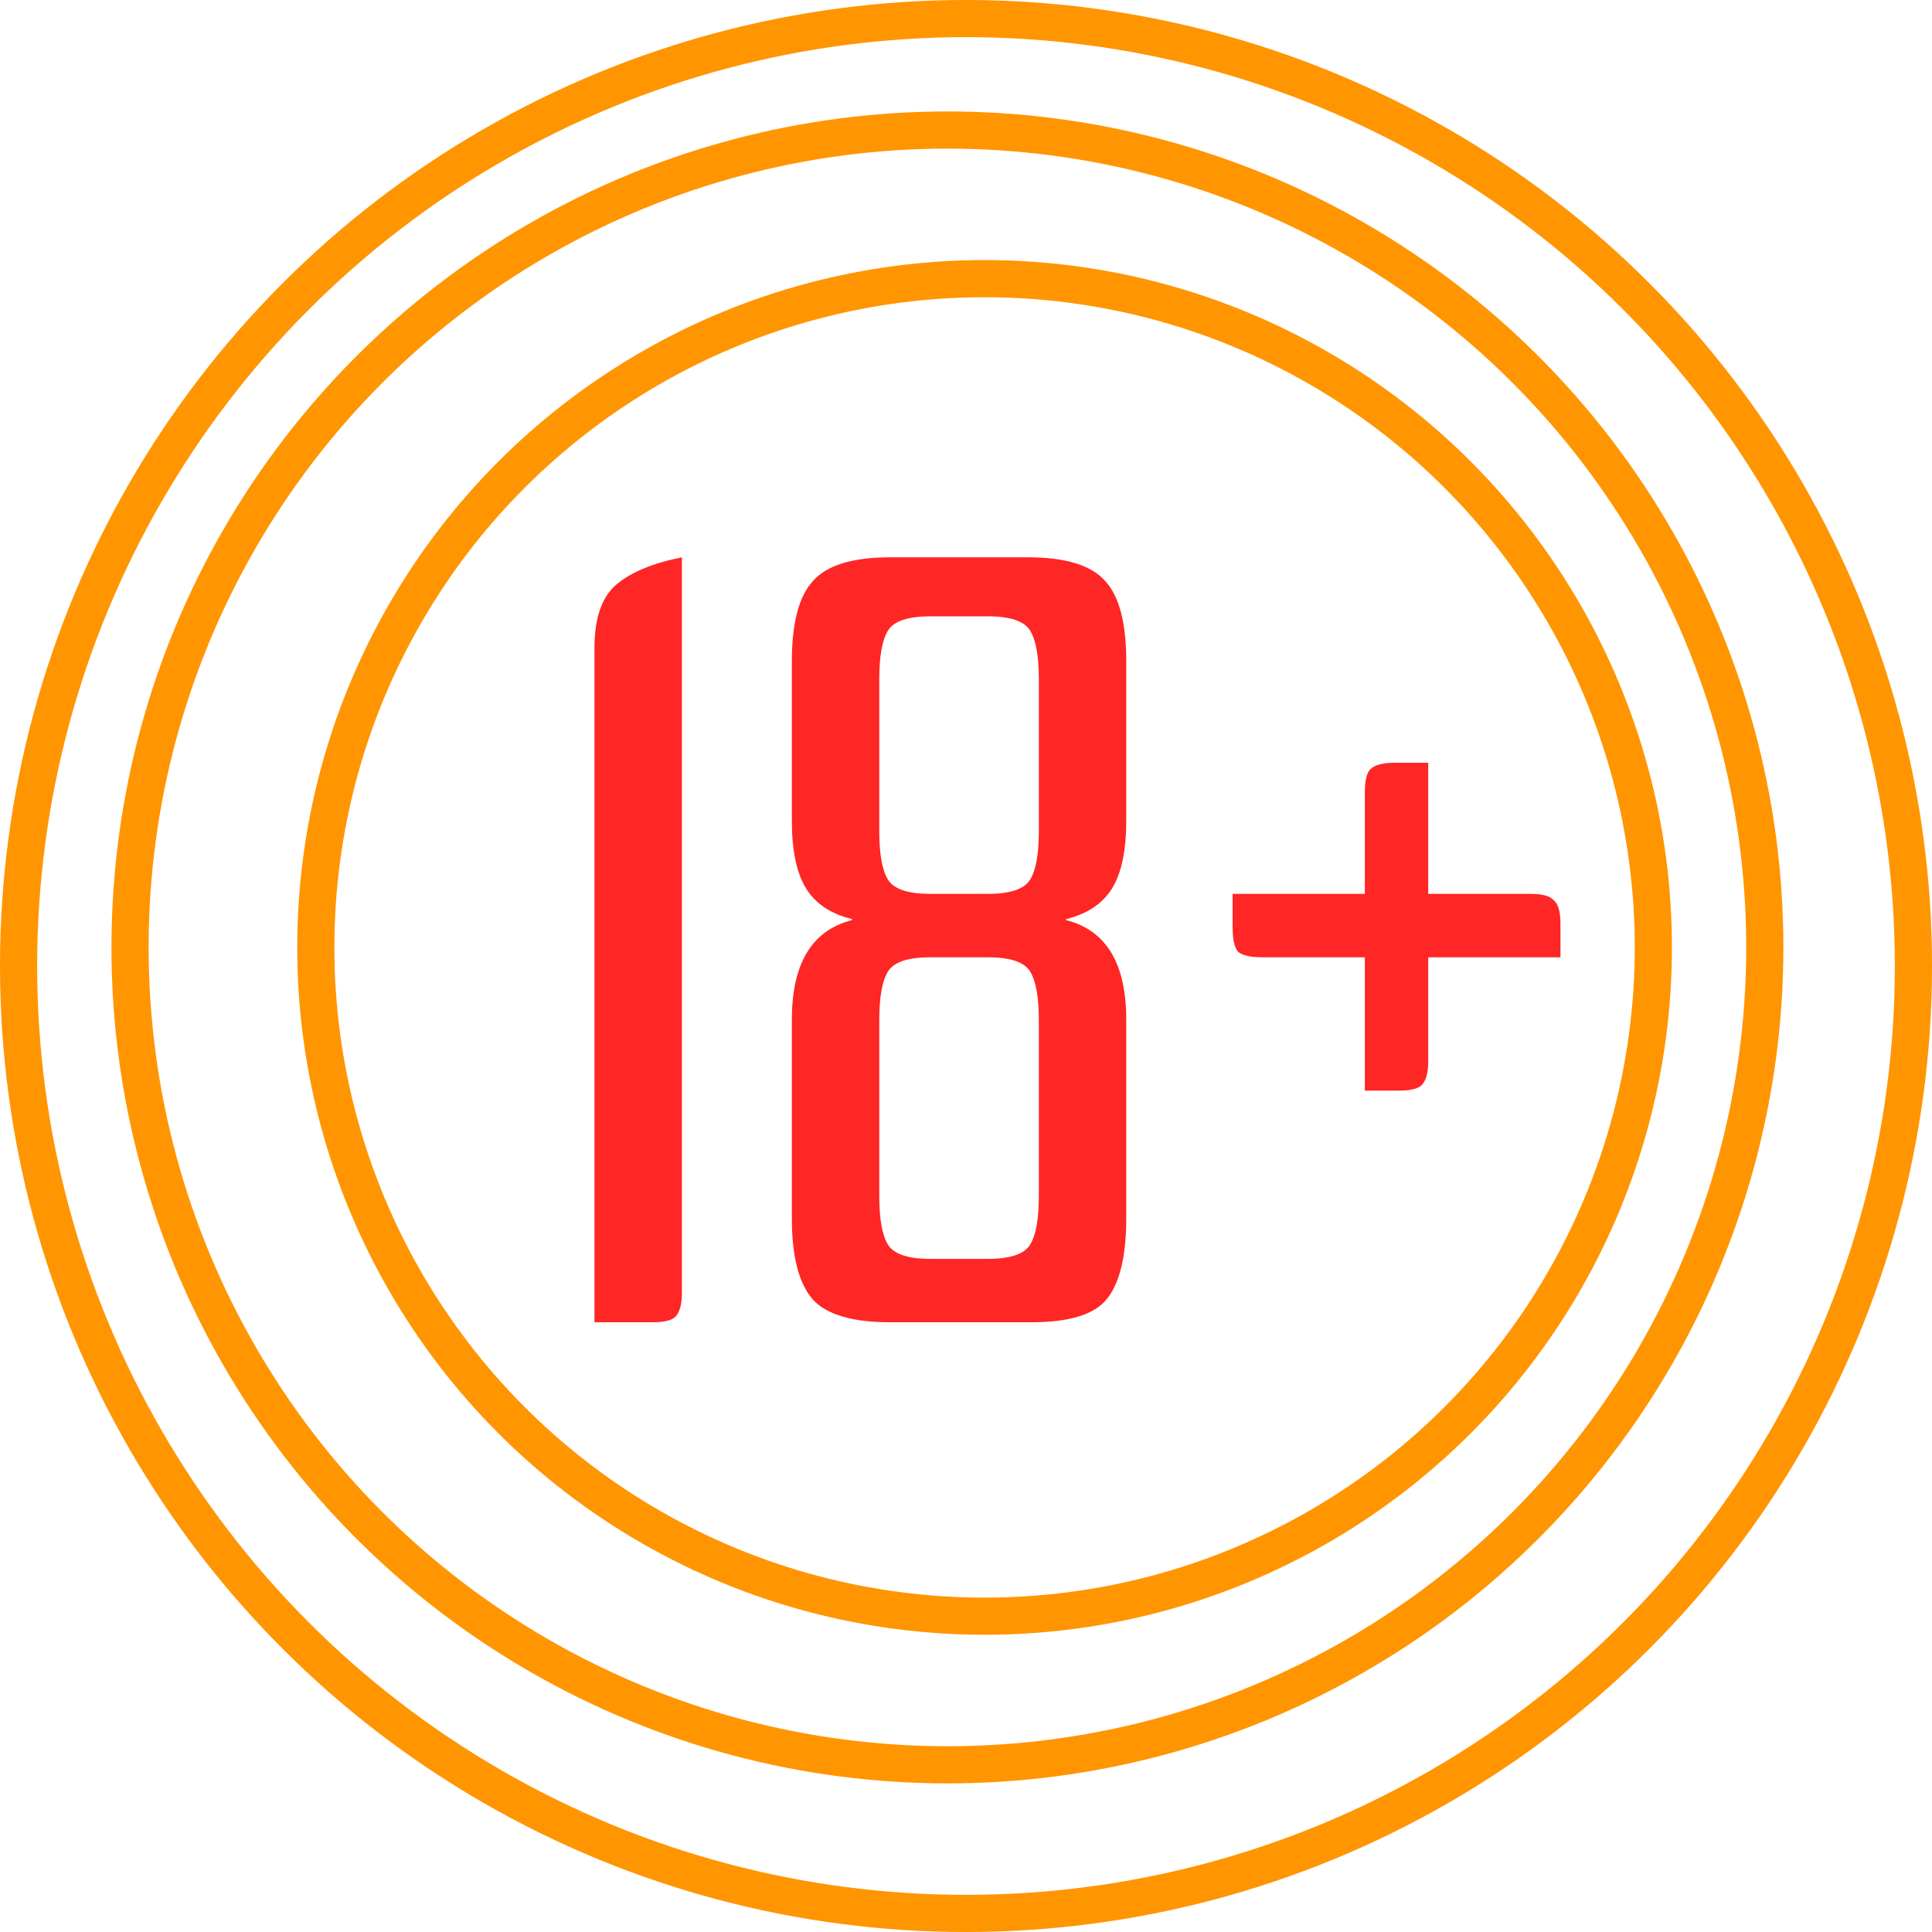 <svg xmlns="http://www.w3.org/2000/svg" width="52" height="52" viewBox="0 0 52 52" fill="none"><path d="M38.441 20.53V24.059H41.206C41.52 24.059 41.726 24.118 41.824 24.236C41.941 24.334 42 24.54 42 24.853V25.765H38.441V28.559C38.441 28.873 38.382 29.089 38.265 29.206C38.167 29.304 37.961 29.354 37.647 29.354H36.735V25.765H33.97C33.657 25.765 33.441 25.716 33.323 25.618C33.225 25.5 33.176 25.285 33.176 24.971V24.059H36.735V21.324C36.735 21.01 36.784 20.804 36.882 20.706C37 20.588 37.216 20.53 37.529 20.53H38.441Z" fill="#FF2626"></path><path d="M27.96 27.442C27.96 26.834 27.882 26.402 27.725 26.147C27.568 25.892 27.186 25.765 26.578 25.765H25.048C24.441 25.765 24.058 25.892 23.901 26.147C23.744 26.402 23.666 26.834 23.666 27.442V32.206C23.666 32.814 23.744 33.246 23.901 33.501C24.058 33.756 24.441 33.883 25.048 33.883H26.578C27.186 33.883 27.568 33.756 27.725 33.501C27.882 33.246 27.96 32.814 27.96 32.206V27.442ZM27.96 18.265C27.96 17.657 27.882 17.226 27.725 16.971C27.568 16.716 27.186 16.588 26.578 16.588H25.048C24.441 16.588 24.058 16.716 23.901 16.971C23.744 17.226 23.666 17.657 23.666 18.265V22.383C23.666 22.991 23.744 23.422 23.901 23.677C24.058 23.932 24.441 24.059 25.048 24.059H26.578C27.186 24.059 27.568 23.932 27.725 23.677C27.882 23.422 27.96 22.991 27.96 22.383V18.265ZM21.313 27.442C21.313 25.932 21.852 25.04 22.931 24.765V24.736C22.362 24.598 21.95 24.324 21.695 23.912C21.44 23.5 21.313 22.892 21.313 22.088V17.794C21.313 16.775 21.499 16.059 21.872 15.647C22.244 15.216 22.941 15 23.96 15H27.666C28.686 15 29.382 15.216 29.755 15.647C30.127 16.059 30.313 16.775 30.313 17.794V22.088C30.313 22.892 30.186 23.5 29.931 23.912C29.676 24.324 29.264 24.598 28.696 24.736V24.765C29.774 25.04 30.313 25.932 30.313 27.442V32.795C30.313 33.814 30.137 34.54 29.784 34.971C29.451 35.383 28.774 35.589 27.754 35.589H23.96C22.941 35.589 22.244 35.383 21.872 34.971C21.499 34.54 21.313 33.814 21.313 32.795V27.442Z" fill="#FF2626"></path><path d="M18.353 34.795C18.353 35.108 18.294 35.324 18.177 35.442C18.078 35.54 17.873 35.589 17.559 35.589H16V17.441C16 16.637 16.196 16.069 16.588 15.735C16.98 15.402 17.569 15.157 18.353 15V34.795Z" fill="#FF2626"></path><circle cx="26.5" cy="25.5" r="18" stroke="#FF9500"></circle><circle cx="25.5" cy="25.5" r="22" stroke="#FF9500"></circle><circle cx="26" cy="26" r="25.5" stroke="#FF9500"></circle></svg>